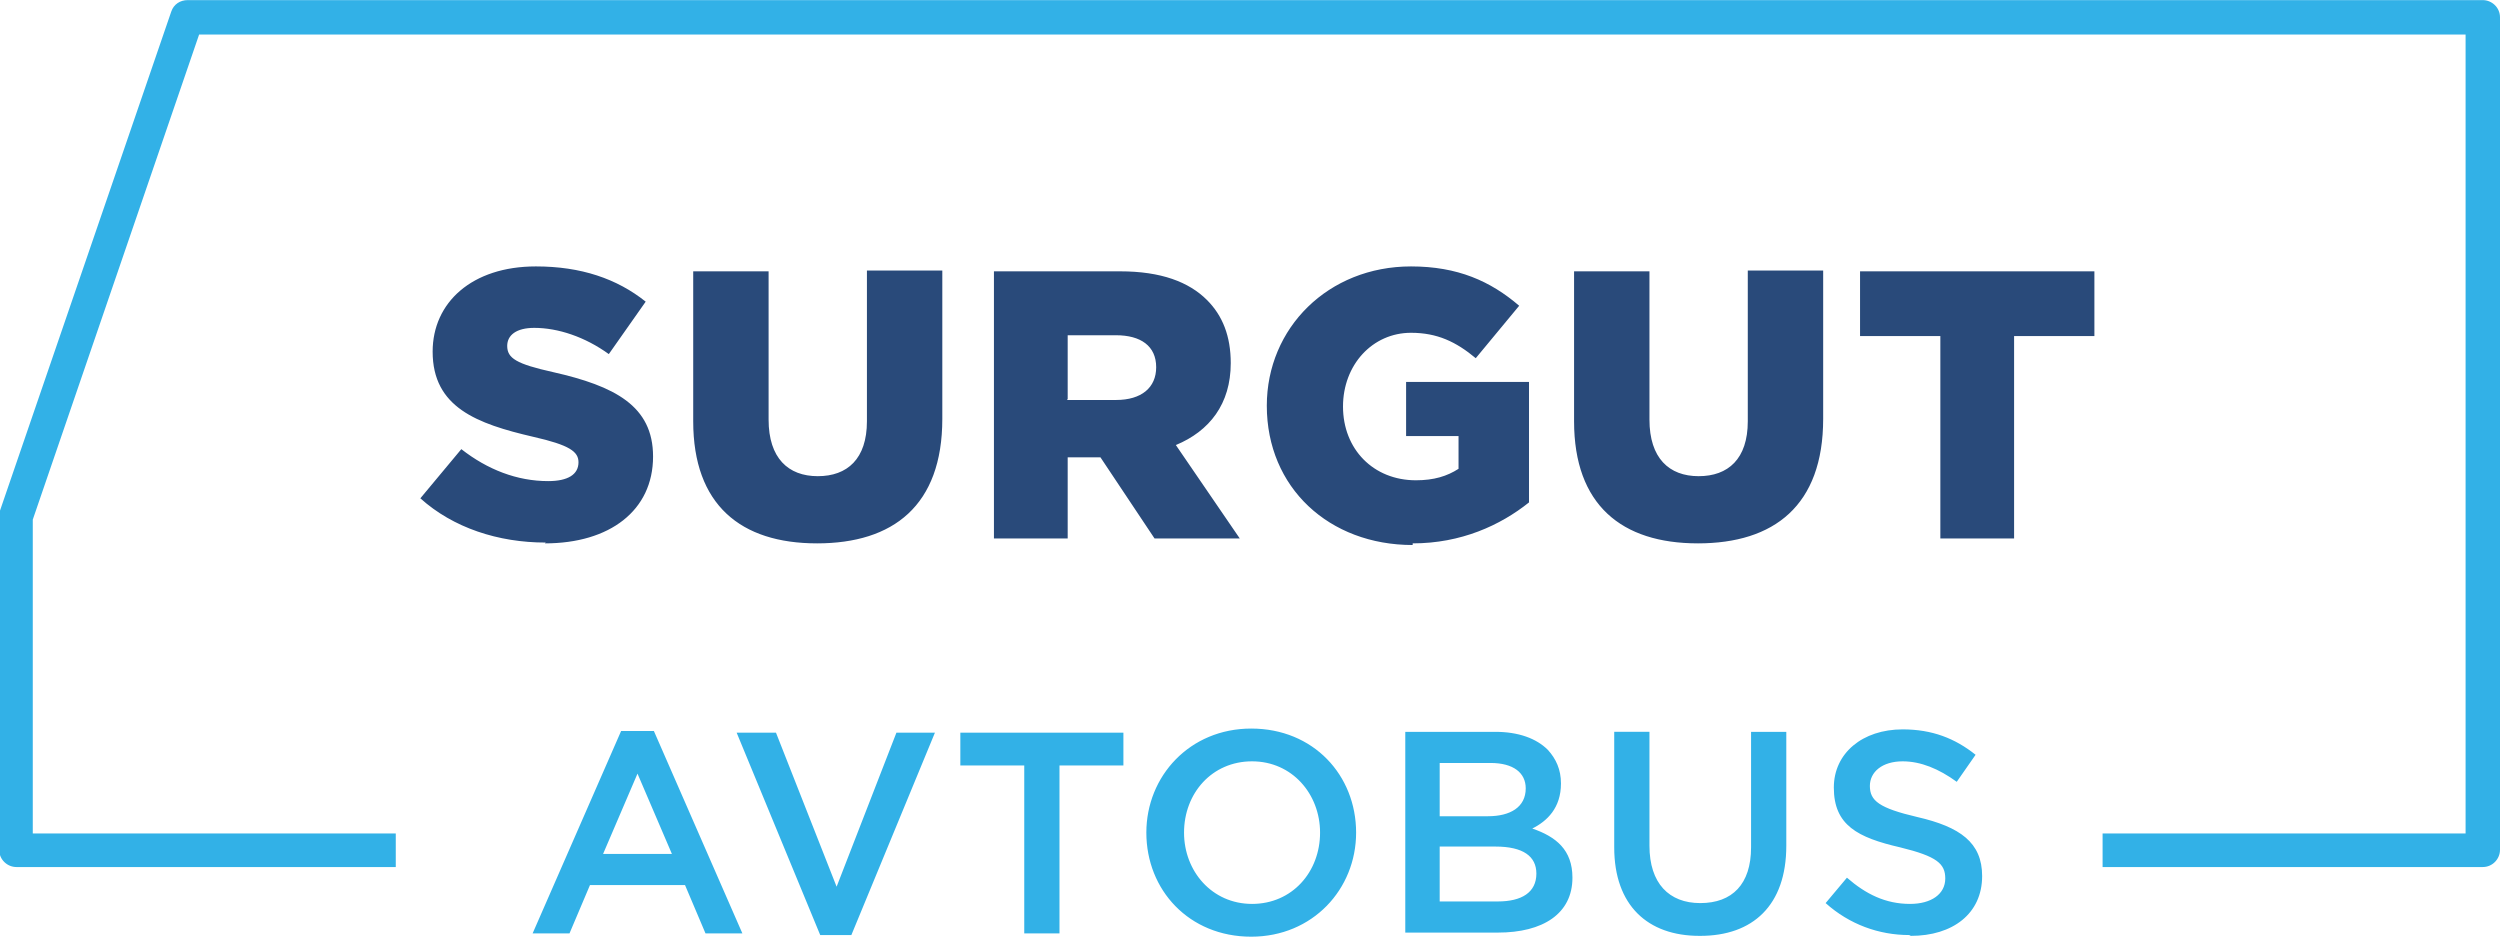 <?xml version="1.0" encoding="UTF-8"?>
<!DOCTYPE svg PUBLIC "-//W3C//DTD SVG 1.1//EN" "http://www.w3.org/Graphics/SVG/1.1/DTD/svg11.dtd">
<!-- Creator: CorelDRAW X6 -->
<svg xmlns="http://www.w3.org/2000/svg" xml:space="preserve" width="218.444mm" height="81.855mm" version="1.1" style="shape-rendering:geometricPrecision; text-rendering:geometricPrecision; image-rendering:optimizeQuality; fill-rule:evenodd; clip-rule:evenodd"
viewBox="0 0 3051 1143"
 xmlns:xlink="http://www.w3.org/1999/xlink">
 <defs>
  <style type="text/css">
   <![CDATA[
    .fil1 {fill:#294A7A;fill-rule:nonzero}
    .fil0 {fill:#32B1E7;fill-rule:nonzero}
   ]]>
  </style>
 </defs>
 <g id="Слой_x0020_1">
  <g id="_1120266848">
   <path class="fil0" d="M3051 22l0 1015c0,11 -9,21 -21,21l0 0 -182 0 -56 0 -226 0 0 -41 226 0 56 0 161 0 0 -975 -2766 0 -203 592 0 383 182 0 35 0 226 0 0 41 -226 0 -35 0 -202 0c-11,0 -21,-9 -21,-21l0 -407c0,-3 0,-5 1,-7l209 -609c3,-9 11,-14 20,-14l0 0 2801 0c11,0 21,9 21,21 0,1 0,1 0,2z"/>
   <path class="fil1" d="M665 663c79,0 132,-40 132,-106 0,-62 -47,-86 -122,-103 -45,-10 -56,-17 -56,-32 0,-13 11,-22 33,-22 29,0 62,11 91,32l45 -64c-35,-28 -79,-43 -134,-43 -78,0 -126,44 -126,104 0,68 54,88 123,104 44,10 55,18 55,31 0,15 -13,23 -37,23 -38,0 -74,-14 -106,-39l-50 60c40,36 95,54 153,54zm332 0c93,0 153,-46 153,-152l0 -181 -92 0 0 184c0,46 -24,67 -60,67 -36,0 -60,-22 -60,-69l0 -181 -92 0 0 183c0,102 58,149 151,149zm216 -6l90 0 0 -99 40 0 66 99 104 0 -78 -114c41,-17 67,-50 67,-100 0,-33 -10,-58 -29,-77 -22,-22 -56,-35 -106,-35l-154 0 0 326zm90 -170l0 -78 59 0c30,0 49,13 49,39 0,25 -18,40 -49,40l-60 0zm421 176c59,0 107,-22 142,-50l0 -147 -150 0 0 66 64 0 0 40c-14,9 -30,14 -52,14 -52,0 -89,-38 -89,-90 0,-51 36,-90 83,-90 32,0 55,11 79,31l53 -64c-35,-30 -75,-48 -132,-48 -101,0 -176,75 -176,170 0,100 76,170 178,170zm348 0c93,0 153,-46 153,-152l0 -181 -92 0 0 184c0,46 -24,67 -60,67 -36,0 -60,-22 -60,-69l0 -181 -92 0 0 183c0,102 58,149 151,149zm296 -6l90 0 0 -247 98 0 0 -79 -286 0 0 79 98 0 0 247z"/>
   <path class="fil0" d="M651 1139l44 0 25 -59 116 0 25 59 45 0 -108 -247 -40 0 -108 247zm85 -97l42 -98 42 98 -84 0zm265 99l38 0 102 -247 -47 0 -73 188 -74 -188 -48 0 102 247zm249 -2l43 0 0 -205 78 0 0 -40 -199 0 0 40 78 0 0 205zm277 4c75,0 128,-58 128,-127 0,-70 -52,-127 -128,-127 -75,0 -128,58 -128,127 0,70 52,127 128,127zm1 -40c-49,0 -83,-40 -83,-87 0,-48 34,-87 83,-87 49,0 83,40 83,87 0,48 -34,87 -83,87zm187 35l113 0c55,0 91,-23 91,-67 0,-34 -20,-50 -49,-60 18,-9 35,-25 35,-55 0,-17 -6,-30 -16,-41 -14,-14 -36,-22 -64,-22l-110 0 0 245zm42 -142l0 -65 62 0c28,0 43,12 43,31 0,23 -19,34 -46,34l-59 0zm0 104l0 -67 68 0c34,0 50,12 50,33 0,23 -18,34 -47,34l-71 0zm318 42c64,0 105,-37 105,-110l0 -139 -43 0 0 141c0,45 -23,68 -62,68 -38,0 -62,-24 -62,-70l0 -139 -43 0 0 141c0,71 41,108 104,108zm257 0c51,0 87,-27 87,-73 0,-41 -27,-60 -79,-72 -47,-11 -58,-20 -58,-38 0,-17 15,-30 40,-30 22,0 44,9 66,25l23 -33c-25,-20 -53,-31 -89,-31 -49,0 -84,29 -84,71 0,46 29,61 81,73 45,11 55,20 55,38 0,19 -17,31 -43,31 -30,0 -54,-12 -77,-32l-26 31c29,26 65,39 102,39z"/>
  </g>
 </g>
</svg>
